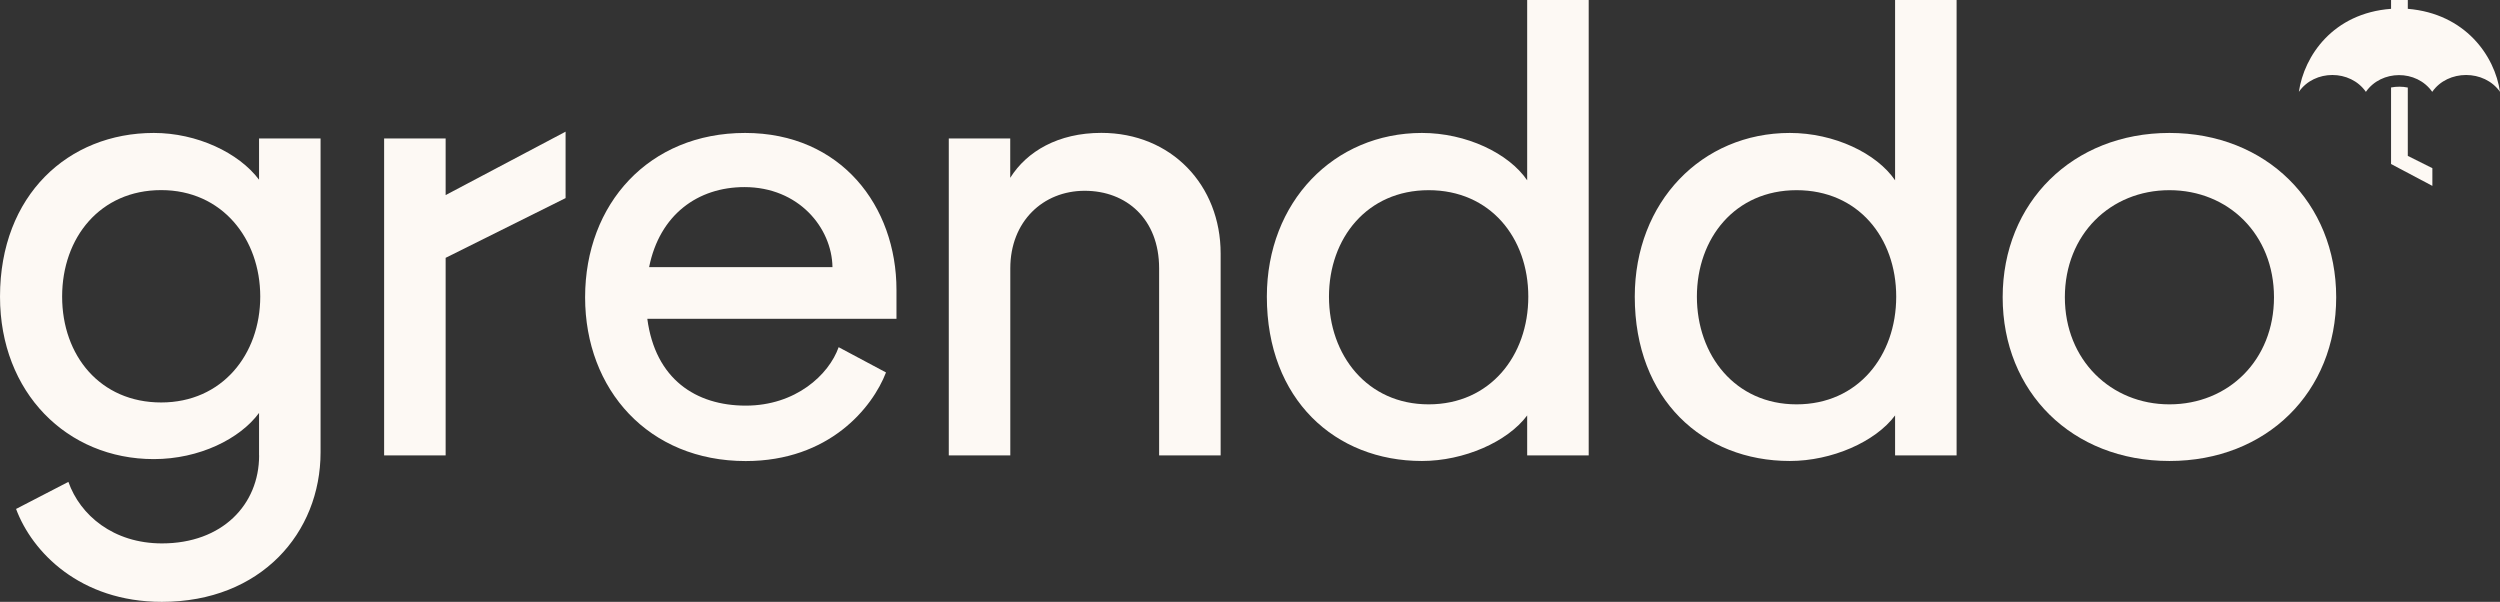 <?xml version="1.0" encoding="utf-8"?>
<svg xmlns="http://www.w3.org/2000/svg" fill="none" height="100%" overflow="visible" preserveAspectRatio="none" style="display: block;" viewBox="0 0 270 65" width="100%">
<rect x="0" y="0" width="270" height="65" fill="#333333" stroke="none"/>
<g clip-path="url(#clip0_0_38)" id="Logo">
<g id="Group">
<path d="M27.977 49.184V44.598C25.917 47.392 21.529 49.583 16.611 49.583C7.239 49.583 0.001 42.407 0.001 32.04C0.001 21.069 7.378 14.358 16.611 14.358C21.26 14.358 25.779 16.484 27.977 19.408V14.953H34.621V48.85C34.621 57.556 28.173 65 17.482 65C8.64 65 3.461 59.617 1.735 54.966L7.386 52.042C8.648 55.634 12.239 58.688 17.49 58.688C24.004 58.688 27.985 54.502 27.985 49.184H27.977ZM17.409 43.466C23.988 43.466 28.107 38.278 28.107 32.032C28.107 25.785 23.988 20.532 17.409 20.532C10.83 20.532 6.71 25.646 6.71 32.032C6.71 38.417 10.83 43.466 17.409 43.466Z" fill="#FDF9F4" id="Vector"/>
<path d="M41.485 14.953H48.129V21.069L61.083 14.22V21.395L48.129 27.846V49.184H41.485V14.953Z" fill="#FDF9F4" id="Vector_2"/>
<path d="M63.192 32.105C63.192 21.998 70.105 14.358 80.47 14.358C90.835 14.358 96.819 22.267 96.819 31.307V34.434H69.91C70.773 40.95 75.161 43.808 80.543 43.808C85.925 43.808 89.516 40.486 90.574 37.496L95.688 40.225C94.23 44.012 89.573 49.794 80.535 49.794C70.04 49.794 63.192 42.082 63.192 32.113V32.105ZM89.907 28.847C89.841 24.596 86.251 20.206 80.405 20.206C75.357 20.206 71.237 23.195 70.105 28.847H89.907Z" fill="#FDF9F4" id="Vector_3"/>
<path d="M102.461 14.953H109.105V19.204C110.896 16.346 114.291 14.351 118.94 14.351C126.513 14.351 131.829 20.003 131.829 27.381V49.184H125.185V28.978C125.185 23.659 121.66 20.605 117.149 20.605C112.638 20.605 109.113 23.928 109.113 28.978V49.184H102.469V14.953H102.461Z" fill="#FDF9F4" id="Vector_4"/>
<path d="M136.82 32.04C136.82 21.802 144.067 14.358 153.569 14.358C158.356 14.358 162.94 16.549 164.935 19.473V0H171.579V49.184H164.935V44.867C162.81 47.726 158.088 49.786 153.569 49.786C144.197 49.786 136.82 43.141 136.82 32.04ZM154.293 43.67C160.937 43.67 165.057 38.417 165.057 32.04C165.057 25.663 160.937 20.54 154.293 20.54C147.649 20.54 143.529 25.728 143.529 32.04C143.529 38.352 147.649 43.67 154.293 43.67Z" fill="#FDF9F4" id="Vector_5"/>
<path d="M176.555 32.04C176.555 21.802 183.801 14.358 193.303 14.358C198.091 14.358 202.675 16.549 204.669 19.473V0H211.313V49.184H204.669V44.867C202.544 47.726 197.822 49.786 193.303 49.786C183.931 49.786 176.555 43.141 176.555 32.04ZM194.028 43.67C200.672 43.67 204.791 38.417 204.791 32.04C204.791 25.663 200.672 20.54 194.028 20.54C187.384 20.54 183.264 25.728 183.264 32.04C183.264 38.352 187.384 43.67 194.028 43.67Z" fill="#FDF9F4" id="Vector_6"/>
<path d="M216.288 32.105C216.288 21.867 223.86 14.358 234.298 14.358C244.736 14.358 252.309 21.867 252.309 32.105C252.309 42.342 244.802 49.786 234.298 49.786C223.795 49.786 216.288 42.342 216.288 32.105ZM234.298 43.67C240.674 43.67 245.591 38.881 245.591 32.105C245.591 25.329 240.674 20.54 234.298 20.54C227.923 20.54 223.005 25.329 223.005 32.105C223.005 38.881 227.988 43.67 234.298 43.67Z" fill="#FDF9F4" id="Vector_7"/>
<g id="Group_2">
<path d="M260.043 0.953V0H258.235V0.953C251.974 1.425 248.847 6.019 248.277 9.92C249.963 7.493 253.83 7.493 255.516 9.92C257.177 7.525 260.987 7.493 262.681 9.92C264.366 7.493 268.307 7.493 270 9.92C269.439 6.035 266.263 1.474 260.043 0.953Z" fill="#FDF9F4" id="Vector_8"/>
<path d="M260.042 9.455C259.448 9.333 258.829 9.333 258.234 9.447V17.714L262.696 20.076V18.162L260.042 16.834V9.447V9.455Z" fill="#FDF9F4" id="Vector_9"/>
</g>
</g>
</g>
<defs>
<clipPath id="clip0_0_38">
<rect fill="white" height="65" width="270"/>
</clipPath>
</defs>
</svg>